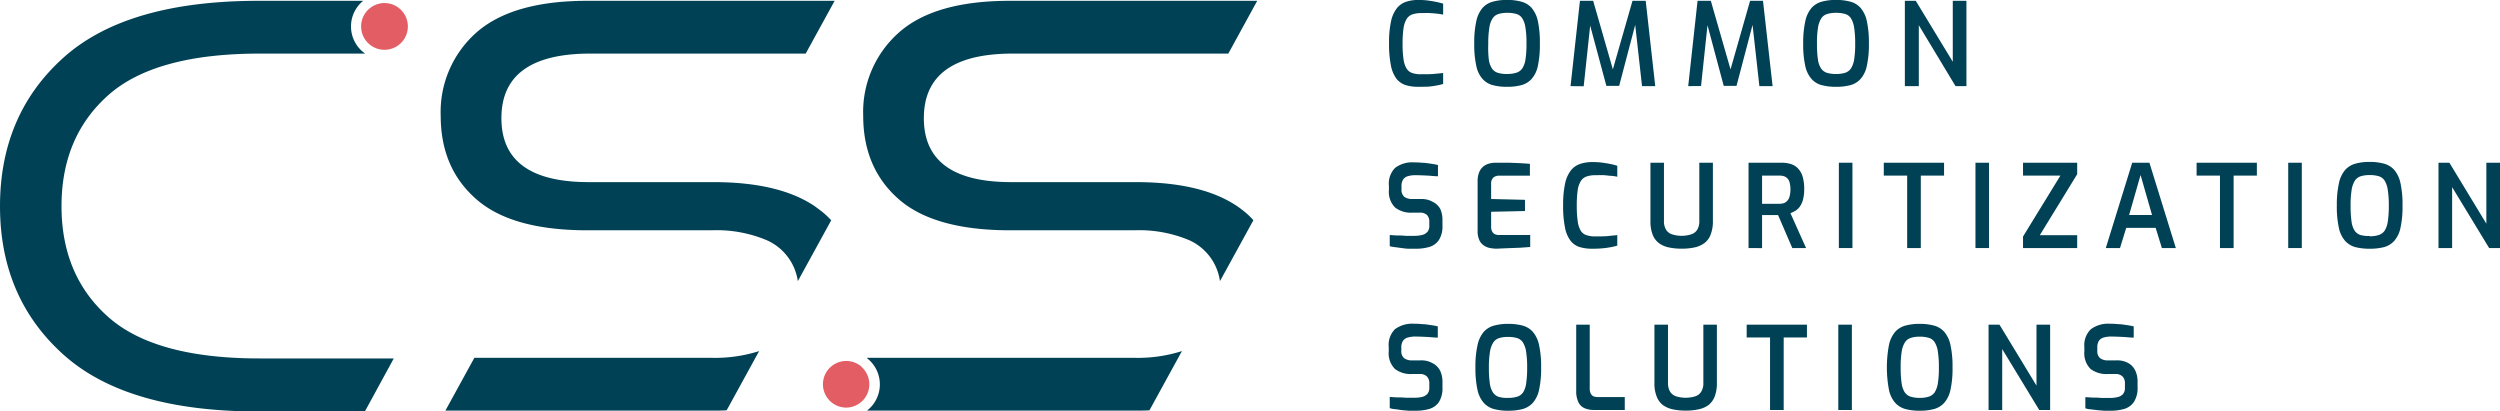 <svg id="Layer_1" data-name="Layer 1" xmlns="http://www.w3.org/2000/svg" viewBox="0 0 401.12 66.02"><defs><style>.cls-1{fill:#014156;}.cls-2{fill:#e35e64;}</style></defs><path class="cls-1" d="M238.68,25.42a6.86,6.86,0,0,1-2-.27,3.12,3.12,0,0,1-1.47-1A5.23,5.23,0,0,1,234.3,22a17.39,17.39,0,0,1-.3-3.6,15.63,15.63,0,0,1,.31-3.45,5.17,5.17,0,0,1,.92-2.11,3.19,3.19,0,0,1,1.49-1.06,6.27,6.27,0,0,1,2-.3,12.5,12.5,0,0,1,1.51.09c.49.07.94.14,1.36.23s.78.18,1.09.27v1.77a6.78,6.78,0,0,0-.85-.14c-.37-.05-.78-.08-1.24-.11s-.94,0-1.43,0a4.34,4.34,0,0,0-1.39.2,1.8,1.8,0,0,0-.93.71,3.92,3.92,0,0,0-.51,1.48,16.82,16.82,0,0,0-.16,2.51,16.67,16.67,0,0,0,.15,2.48,4,4,0,0,0,.48,1.5,1.75,1.75,0,0,0,.9.73,4.24,4.24,0,0,0,1.44.2c.89,0,1.61,0,2.18-.06s1-.09,1.36-.14v1.76a9.05,9.05,0,0,1-1.13.26,12.44,12.44,0,0,1-1.34.18C239.75,25.4,239.24,25.42,238.68,25.42Z" transform="translate(-11.13 -11.49)"/><path class="cls-1" d="M252.93,25.42a8.62,8.62,0,0,1-2.29-.27,3.28,3.28,0,0,1-1.64-1,4.39,4.39,0,0,1-1-2.09,15.72,15.72,0,0,1-.33-3.58,16,16,0,0,1,.33-3.6,4.87,4.87,0,0,1,1-2.12,3.36,3.36,0,0,1,1.65-1,8.15,8.15,0,0,1,2.27-.28,8.4,8.4,0,0,1,2.31.28,3.36,3.36,0,0,1,1.65,1,4.87,4.87,0,0,1,1,2.12,16.67,16.67,0,0,1,.32,3.6,16.4,16.4,0,0,1-.32,3.58,4.58,4.58,0,0,1-1,2.09,3.35,3.35,0,0,1-1.65,1A8.69,8.69,0,0,1,252.93,25.42Zm0-2.06a4.68,4.68,0,0,0,1.45-.19,1.77,1.77,0,0,0,1-.71,3.45,3.45,0,0,0,.51-1.46,15.35,15.35,0,0,0,.16-2.5,15.11,15.11,0,0,0-.17-2.6,3.68,3.68,0,0,0-.52-1.49,1.66,1.66,0,0,0-.93-.68,5,5,0,0,0-1.45-.18,4.76,4.76,0,0,0-1.4.18,1.69,1.69,0,0,0-.94.68,3.53,3.53,0,0,0-.54,1.49,15,15,0,0,0-.18,2.6A16.77,16.77,0,0,0,250,21a3.6,3.6,0,0,0,.5,1.46,1.77,1.77,0,0,0,.95.71A4.7,4.7,0,0,0,252.93,23.36Z" transform="translate(-11.13 -11.49)"/><path class="cls-1" d="M263.12,25.31l1.51-13.69h2.12l3.16,11,3.15-11h2.12l1.53,13.69h-2.12l-1.2-10.76.35,0-2.82,10.72h-2.05L266,14.59l.38,0-1.15,10.74Z" transform="translate(-11.13 -11.49)"/><path class="cls-1" d="M282,25.31l1.5-13.69h2.13l3.16,11,3.14-11H294l1.54,13.69h-2.12l-1.2-10.76.35,0-2.82,10.72h-2.05l-2.87-10.72.37,0-1.14,10.74Z" transform="translate(-11.13 -11.49)"/><path class="cls-1" d="M305.71,25.42a8.72,8.72,0,0,1-2.29-.27,3.32,3.32,0,0,1-1.64-1,4.58,4.58,0,0,1-1-2.09,15.72,15.72,0,0,1-.33-3.58,15.9,15.9,0,0,1,.34-3.6,4.77,4.77,0,0,1,1-2.12,3.38,3.38,0,0,1,1.64-1,8.2,8.2,0,0,1,2.27-.28,8.42,8.42,0,0,1,2.32.28,3.29,3.29,0,0,1,1.64,1,4.76,4.76,0,0,1,1,2.12,16,16,0,0,1,.33,3.6,15.72,15.72,0,0,1-.33,3.58,4.58,4.58,0,0,1-1,2.09,3.32,3.32,0,0,1-1.64,1A8.72,8.72,0,0,1,305.71,25.42Zm0-2.06a4.7,4.7,0,0,0,1.46-.19,1.77,1.77,0,0,0,.95-.71,3.75,3.75,0,0,0,.51-1.46,15.35,15.35,0,0,0,.16-2.5,16.2,16.2,0,0,0-.17-2.6,3.84,3.84,0,0,0-.52-1.49,1.69,1.69,0,0,0-.94-.68,5,5,0,0,0-1.45-.18,4.74,4.74,0,0,0-1.39.18,1.71,1.71,0,0,0-.95.68,3.82,3.82,0,0,0-.54,1.49,15.11,15.11,0,0,0-.17,2.6,16.77,16.77,0,0,0,.15,2.5,3.45,3.45,0,0,0,.5,1.46,1.79,1.79,0,0,0,.94.71A4.79,4.79,0,0,0,305.71,23.36Z" transform="translate(-11.13 -11.49)"/><path class="cls-1" d="M316.76,25.31V11.62h1.75l5.94,9.78V11.62h2.19V25.31h-1.75L319,15.54v9.77Z" transform="translate(-11.13 -11.49)"/><path class="cls-1" d="M238.19,51.4c-.32,0-.66,0-1,0s-.72-.05-1.09-.1L235,51.15a8.64,8.64,0,0,1-.89-.15V49.2l1.16.07c.44,0,.9,0,1.39.06l1.39,0a5.34,5.34,0,0,0,1.26-.14,1.64,1.64,0,0,0,.85-.5,1.48,1.48,0,0,0,.3-1v-.65A1.5,1.5,0,0,0,240.1,46a1.55,1.55,0,0,0-1.15-.39h-1.22a4.1,4.1,0,0,1-2.75-.82,3.49,3.49,0,0,1-1-2.8v-.7a3.55,3.55,0,0,1,1-2.87,4.56,4.56,0,0,1,3-.88,13.34,13.34,0,0,1,1.39.07c.48,0,.93.09,1.37.15s.81.13,1.11.21v1.8c-.52,0-1.11-.08-1.77-.11s-1.28-.06-1.85-.06a4.18,4.18,0,0,0-1.18.15,1.34,1.34,0,0,0-.78.53,1.91,1.91,0,0,0-.27,1.12v.44a1.48,1.48,0,0,0,.45,1.23,2.12,2.12,0,0,0,1.3.35h1.36a3.57,3.57,0,0,1,1.89.45A2.7,2.7,0,0,1,242.21,45a4.13,4.13,0,0,1,.36,1.76v.87A4.11,4.11,0,0,1,242,50a2.83,2.83,0,0,1-1.56,1.12A7.8,7.8,0,0,1,238.19,51.4Z" transform="translate(-11.13 -11.49)"/><path class="cls-1" d="M251.23,51.39a5.5,5.5,0,0,1-.94-.09,2.64,2.64,0,0,1-1-.37,2.11,2.11,0,0,1-.78-.86,3.44,3.44,0,0,1-.3-1.58v-7.9a3.68,3.68,0,0,1,.25-1.46,2.27,2.27,0,0,1,.66-.92,2.51,2.51,0,0,1,.92-.47,3.83,3.83,0,0,1,1-.14c.82,0,1.56,0,2.22,0l1.81.07,1.53.1v1.91h-4.93a1.33,1.33,0,0,0-.94.31,1.28,1.28,0,0,0-.35,1v2.43l5.43.13v1.8l-5.43.12v2.36a1.53,1.53,0,0,0,.19.85.91.91,0,0,0,.48.41,1.52,1.52,0,0,0,.6.11h5v1.92l-1.69.12-1.87.07Z" transform="translate(-11.13 -11.49)"/><path class="cls-1" d="M266.59,51.4a6.93,6.93,0,0,1-2-.27,3,3,0,0,1-1.46-1,5.09,5.09,0,0,1-.9-2.12,17.39,17.39,0,0,1-.3-3.6,16.26,16.26,0,0,1,.31-3.45,5.3,5.3,0,0,1,.92-2.11,3.22,3.22,0,0,1,1.5-1.06,6.2,6.2,0,0,1,2-.3,12.38,12.38,0,0,1,1.51.09c.49.07.94.14,1.36.23a9,9,0,0,1,1.09.28v1.76a6.47,6.47,0,0,0-.85-.14c-.37,0-.78-.08-1.24-.11s-.93,0-1.43,0a4.39,4.39,0,0,0-1.39.2,1.74,1.74,0,0,0-.92.71,3.75,3.75,0,0,0-.52,1.48,17,17,0,0,0-.15,2.51,16.91,16.91,0,0,0,.15,2.49,4,4,0,0,0,.47,1.49,1.7,1.7,0,0,0,.9.73,4.29,4.29,0,0,0,1.44.21c.89,0,1.61,0,2.18-.07s1-.09,1.36-.14V50.9a9.3,9.3,0,0,1-1.12.26,13,13,0,0,1-1.35.18C267.66,51.38,267.14,51.4,266.59,51.4Z" transform="translate(-11.13 -11.49)"/><path class="cls-1" d="M280.9,51.39a9.51,9.51,0,0,1-2-.2,4.08,4.08,0,0,1-1.6-.69,3.09,3.09,0,0,1-1-1.35,5.79,5.79,0,0,1-.36-2.22V37.6h2.17v9.33a2.55,2.55,0,0,0,.34,1.42,1.72,1.72,0,0,0,1,.75,5.07,5.07,0,0,0,3,0,1.78,1.78,0,0,0,1-.75,2.64,2.64,0,0,0,.33-1.42V37.6h2.18v9.33a5.77,5.77,0,0,1-.37,2.22,3,3,0,0,1-1,1.35,4.12,4.12,0,0,1-1.58.69A9.64,9.64,0,0,1,280.9,51.39Z" transform="translate(-11.13 -11.49)"/><path class="cls-1" d="M291.68,51.29V37.6H297a5,5,0,0,1,1.37.18,2.73,2.73,0,0,1,1.15.64,3.16,3.16,0,0,1,.8,1.29,6.65,6.65,0,0,1,.29,2.14,6.24,6.24,0,0,1-.2,1.7,3.41,3.41,0,0,1-.51,1.1,2.31,2.31,0,0,1-.71.66,5.16,5.16,0,0,1-.79.38l2.51,5.6h-2.21L296.42,46h-1.26l-.69,0h-.62v5.3Zm2.17-7.1h2.76a2.59,2.59,0,0,0,.71-.1,1.28,1.28,0,0,0,.56-.37,1.52,1.52,0,0,0,.38-.7,4,4,0,0,0,.14-1.15,3.83,3.83,0,0,0-.14-1.12,1.36,1.36,0,0,0-.95-1,2.63,2.63,0,0,0-.7-.09h-2.76Z" transform="translate(-11.13 -11.49)"/><path class="cls-1" d="M306.17,51.29V37.6h2.18V51.29Z" transform="translate(-11.13 -11.49)"/><path class="cls-1" d="M317.13,51.29V39.66h-3.75V37.6h9.67v2.06h-3.73V51.29Z" transform="translate(-11.13 -11.49)"/><path class="cls-1" d="M328.09,51.29V37.6h2.17V51.29Z" transform="translate(-11.13 -11.49)"/><path class="cls-1" d="M335.72,51.29V49.44l6-9.78h-6V37.6h8.69v1.84l-6,9.79h6v2.06Z" transform="translate(-11.13 -11.49)"/><path class="cls-1" d="M349,51.29l4.24-13.69H356l4.24,13.69H358l-1-3.24h-4.72l-1,3.24Zm3.74-5.3h3.68l-1.84-6.42Z" transform="translate(-11.13 -11.49)"/><path class="cls-1" d="M367.32,51.29V39.66h-3.75V37.6h9.67v2.06h-3.73V51.29Z" transform="translate(-11.13 -11.49)"/><path class="cls-1" d="M378.27,51.29V37.6h2.18V51.29Z" transform="translate(-11.13 -11.49)"/><path class="cls-1" d="M391.33,51.4a9.19,9.19,0,0,1-2.29-.26,3.42,3.42,0,0,1-1.64-1,4.59,4.59,0,0,1-1-2.08,15.88,15.88,0,0,1-.33-3.59,15.9,15.9,0,0,1,.34-3.6,4.82,4.82,0,0,1,1-2.12,3.45,3.45,0,0,1,1.64-1,8.2,8.2,0,0,1,2.27-.28,8.42,8.42,0,0,1,2.32.28,3.4,3.4,0,0,1,1.64,1,4.81,4.81,0,0,1,1,2.12,16,16,0,0,1,.33,3.6,15.88,15.88,0,0,1-.33,3.59,4.59,4.59,0,0,1-1,2.08,3.42,3.42,0,0,1-1.64,1A9.25,9.25,0,0,1,391.33,51.4Zm0-2a4.68,4.68,0,0,0,1.46-.2,1.85,1.85,0,0,0,.95-.7,3.8,3.8,0,0,0,.51-1.47,16.58,16.58,0,0,0,.16-2.5,16.2,16.2,0,0,0-.17-2.6,3.84,3.84,0,0,0-.52-1.49,1.74,1.74,0,0,0-.94-.68,5,5,0,0,0-1.45-.18,4.74,4.74,0,0,0-1.39.18,1.76,1.76,0,0,0-.95.68,3.82,3.82,0,0,0-.54,1.49,15.11,15.11,0,0,0-.17,2.6,16.77,16.77,0,0,0,.15,2.5,3.5,3.5,0,0,0,.5,1.47,1.78,1.78,0,0,0,.94.7A4.72,4.72,0,0,0,391.33,49.35Z" transform="translate(-11.13 -11.49)"/><path class="cls-1" d="M402.38,51.29V37.6h1.75l5.93,9.78V37.6h2.2V51.29h-1.75l-5.94-9.77v9.77Z" transform="translate(-11.13 -11.49)"/><path class="cls-1" d="M238.19,77.39l-1,0-1.09-.09L235,77.14c-.33,0-.63-.1-.89-.16v-1.8l1.16.07c.44,0,.9,0,1.39.06l1.39,0a5.34,5.34,0,0,0,1.26-.14,1.7,1.7,0,0,0,.85-.49,1.52,1.52,0,0,0,.3-1V73a1.5,1.5,0,0,0-.39-1.11,1.55,1.55,0,0,0-1.15-.39h-1.22a4.16,4.16,0,0,1-2.75-.81,3.53,3.53,0,0,1-1-2.81v-.7a3.56,3.56,0,0,1,1-2.87,4.62,4.62,0,0,1,3-.88,13.34,13.34,0,0,1,1.39.07c.48,0,.93.09,1.37.15s.81.13,1.11.21v1.8c-.52,0-1.11-.08-1.77-.11s-1.28-.06-1.85-.06a4.18,4.18,0,0,0-1.18.15,1.34,1.34,0,0,0-.78.53,1.93,1.93,0,0,0-.27,1.12v.45a1.45,1.45,0,0,0,.45,1.22,2.05,2.05,0,0,0,1.3.35h1.36a3.57,3.57,0,0,1,1.89.45A2.7,2.7,0,0,1,242.21,71a4.13,4.13,0,0,1,.36,1.76v.87A4.17,4.17,0,0,1,242,76a2.86,2.86,0,0,1-1.56,1.11A7.78,7.78,0,0,1,238.19,77.39Z" transform="translate(-11.13 -11.49)"/><path class="cls-1" d="M253.12,77.39a8.72,8.72,0,0,1-2.29-.27,3.42,3.42,0,0,1-1.64-1,4.59,4.59,0,0,1-1-2.08,15.84,15.84,0,0,1-.33-3.58,15.37,15.37,0,0,1,.34-3.61,4.82,4.82,0,0,1,1-2.12,3.45,3.45,0,0,1,1.64-1,8.54,8.54,0,0,1,2.27-.28,8.88,8.88,0,0,1,2.32.28,3.4,3.4,0,0,1,1.64,1,4.81,4.81,0,0,1,1,2.12,16,16,0,0,1,.33,3.61,15.84,15.84,0,0,1-.33,3.58,4.59,4.59,0,0,1-1,2.08,3.42,3.42,0,0,1-1.64,1A8.83,8.83,0,0,1,253.12,77.39Zm0-2.06a4.72,4.72,0,0,0,1.46-.2,1.78,1.78,0,0,0,.94-.7A3.64,3.64,0,0,0,256,73a16.53,16.53,0,0,0,.16-2.49,16.25,16.25,0,0,0-.17-2.61,3.78,3.78,0,0,0-.52-1.48,1.7,1.7,0,0,0-.94-.69,5,5,0,0,0-1.45-.18,4.69,4.69,0,0,0-1.39.18,1.73,1.73,0,0,0-.95.69,3.77,3.77,0,0,0-.54,1.48,15,15,0,0,0-.18,2.61,16.72,16.72,0,0,0,.15,2.49,3.5,3.5,0,0,0,.51,1.47,1.78,1.78,0,0,0,.94.7A4.72,4.72,0,0,0,253.12,75.33Z" transform="translate(-11.13 -11.49)"/><path class="cls-1" d="M266.94,77.27a3.81,3.81,0,0,1-1.58-.29,2,2,0,0,1-1-1,4.09,4.09,0,0,1-.33-1.79V63.58h2.17V73.84a1.65,1.65,0,0,0,.18.83.93.93,0,0,0,.46.42,1.93,1.93,0,0,0,.65.11h4.33v2.07Z" transform="translate(-11.13 -11.49)"/><path class="cls-1" d="M281.54,77.37a9.61,9.61,0,0,1-2-.2,4.24,4.24,0,0,1-1.59-.68,3.1,3.1,0,0,1-1-1.36,5.59,5.59,0,0,1-.37-2.22V63.58h2.18v9.33a2.64,2.64,0,0,0,.33,1.42,1.84,1.84,0,0,0,1,.76,5.29,5.29,0,0,0,3,0,1.78,1.78,0,0,0,1-.76,2.55,2.55,0,0,0,.34-1.42V63.58h2.17v9.33a5.79,5.79,0,0,1-.36,2.22,3.18,3.18,0,0,1-1,1.36,4.24,4.24,0,0,1-1.59.68A9.47,9.47,0,0,1,281.54,77.37Z" transform="translate(-11.13 -11.49)"/><path class="cls-1" d="M295.13,77.27V65.64h-3.75V63.58h9.67v2.06h-3.73V77.27Z" transform="translate(-11.13 -11.49)"/><path class="cls-1" d="M306.08,77.27V63.58h2.18V77.27Z" transform="translate(-11.13 -11.49)"/><path class="cls-1" d="M319.14,77.39a8.72,8.72,0,0,1-2.29-.27,3.42,3.42,0,0,1-1.64-1,4.59,4.59,0,0,1-1-2.08,19.46,19.46,0,0,1,0-7.19,4.82,4.82,0,0,1,1-2.12,3.45,3.45,0,0,1,1.64-1,8.59,8.59,0,0,1,2.27-.28,8.83,8.83,0,0,1,2.32.28,3.36,3.36,0,0,1,1.64,1,4.81,4.81,0,0,1,1,2.12,16,16,0,0,1,.33,3.61,15.84,15.84,0,0,1-.33,3.58,4.59,4.59,0,0,1-1,2.08,3.42,3.42,0,0,1-1.64,1A8.72,8.72,0,0,1,319.14,77.39Zm0-2.06a4.68,4.68,0,0,0,1.46-.2,1.81,1.81,0,0,0,.95-.7,3.8,3.8,0,0,0,.51-1.47,15.3,15.3,0,0,0,.16-2.49,16.25,16.25,0,0,0-.17-2.61,3.78,3.78,0,0,0-.52-1.48,1.7,1.7,0,0,0-.94-.69,5,5,0,0,0-1.45-.18,4.74,4.74,0,0,0-1.39.18,1.73,1.73,0,0,0-.95.69,3.77,3.77,0,0,0-.54,1.48,15.17,15.17,0,0,0-.17,2.61,16.72,16.72,0,0,0,.15,2.49,3.5,3.5,0,0,0,.5,1.47,1.78,1.78,0,0,0,.94.7A4.77,4.77,0,0,0,319.14,75.33Z" transform="translate(-11.13 -11.49)"/><path class="cls-1" d="M330.19,77.27V63.58h1.75l5.94,9.78V63.58h2.19V77.27h-1.75l-5.94-9.77v9.77Z" transform="translate(-11.13 -11.49)"/><path class="cls-1" d="M349.75,77.39l-1,0-1.09-.09-1.05-.13c-.33,0-.63-.1-.89-.16v-1.8l1.16.07c.44,0,.91,0,1.39.06l1.39,0a5.27,5.27,0,0,0,1.26-.14,1.7,1.7,0,0,0,.85-.49,1.52,1.52,0,0,0,.3-1V73a1.5,1.5,0,0,0-.39-1.11,1.55,1.55,0,0,0-1.15-.39h-1.22a4.18,4.18,0,0,1-2.75-.81,3.53,3.53,0,0,1-1-2.81v-.7a3.56,3.56,0,0,1,1.05-2.87,4.62,4.62,0,0,1,3-.88,13.34,13.34,0,0,1,1.39.07c.48,0,.93.09,1.37.15s.81.13,1.11.21v1.8c-.51,0-1.11-.08-1.77-.11s-1.28-.06-1.85-.06a4.18,4.18,0,0,0-1.18.15,1.37,1.37,0,0,0-.78.53,1.93,1.93,0,0,0-.26,1.12v.45a1.45,1.45,0,0,0,.45,1.22,2,2,0,0,0,1.3.35h1.36a3.62,3.62,0,0,1,1.89.45,2.74,2.74,0,0,1,1.1,1.21,4.13,4.13,0,0,1,.36,1.76v.87a4.17,4.17,0,0,1-.56,2.34A2.86,2.86,0,0,1,352,77.09,7.78,7.78,0,0,1,349.75,77.39Z" transform="translate(-11.13 -11.49)"/><path class="cls-1" d="M113.4,68.9H87.24l-4.65,8.47h43c.73,0,1.43,0,2.13-.05l5.21-9.5a23.23,23.23,0,0,1-7.63,1.08Z" transform="translate(-11.13 -11.49)"/><path class="cls-1" d="M87.54,43.44q5.68,5,17.83,5h19.92A20.73,20.73,0,0,1,134.08,50a8.5,8.5,0,0,1,5.06,6.6l5.36-9.77c-.36-.37-.73-.74-1.13-1.09s-1-.78-1.48-1.14q-5.71-3.89-16.31-3.89h-20q-14,0-14-10.26t14-10.36H140.4l4.65-8.47H105.37q-12,0-17.79,5.08a17,17,0,0,0-5.74,13.37Q81.84,38.46,87.54,43.44Z" transform="translate(-11.13 -11.49)"/><path class="cls-1" d="M69.67,77.51,74.31,69H52.74Q36,69,28.5,62.35T21,44.57q0-11.12,7.48-17.79t24.24-6.69h17a5.31,5.31,0,0,1-.32-8.47H52.64q-21.18,0-31.34,9.13T11.13,44.57q0,14.67,10.17,23.81t31.34,9.13h17Z" transform="translate(-11.13 -11.49)"/><path class="cls-2" d="M72.81,19.48a3.75,3.75,0,1,0-3.74-3.74A3.75,3.75,0,0,0,72.81,19.48Z" transform="translate(-11.13 -11.49)"/><path class="cls-1" d="M181.19,68.9H150.24l0,.06a5.32,5.32,0,0,1,0,8.41h43.19c.73,0,1.44,0,2.13-.05l5.21-9.5a23.21,23.21,0,0,1-7.62,1.08Z" transform="translate(-11.13 -11.49)"/><path class="cls-1" d="M211.15,45.74a17,17,0,0,0-1.48-1.14q-5.71-3.89-16.31-3.89h-20q-14,0-14-10.26t14-10.36h34.85l4.64-8.47H173.16q-12.06,0-17.79,5.08a17,17,0,0,0-5.74,13.37q0,8.38,5.69,13.37t17.84,5h19.92A20.76,20.76,0,0,1,201.87,50a8.49,8.49,0,0,1,5,6.6l5.36-9.77C211.92,46.46,211.55,46.09,211.15,45.74Z" transform="translate(-11.13 -11.49)"/><path class="cls-2" d="M149.38,70.34a3.74,3.74,0,1,0-3.51,6.4,3.68,3.68,0,0,0,1,.15,3.74,3.74,0,0,0,2.47-6.55Z" transform="translate(-11.13 -11.49)"/></svg>